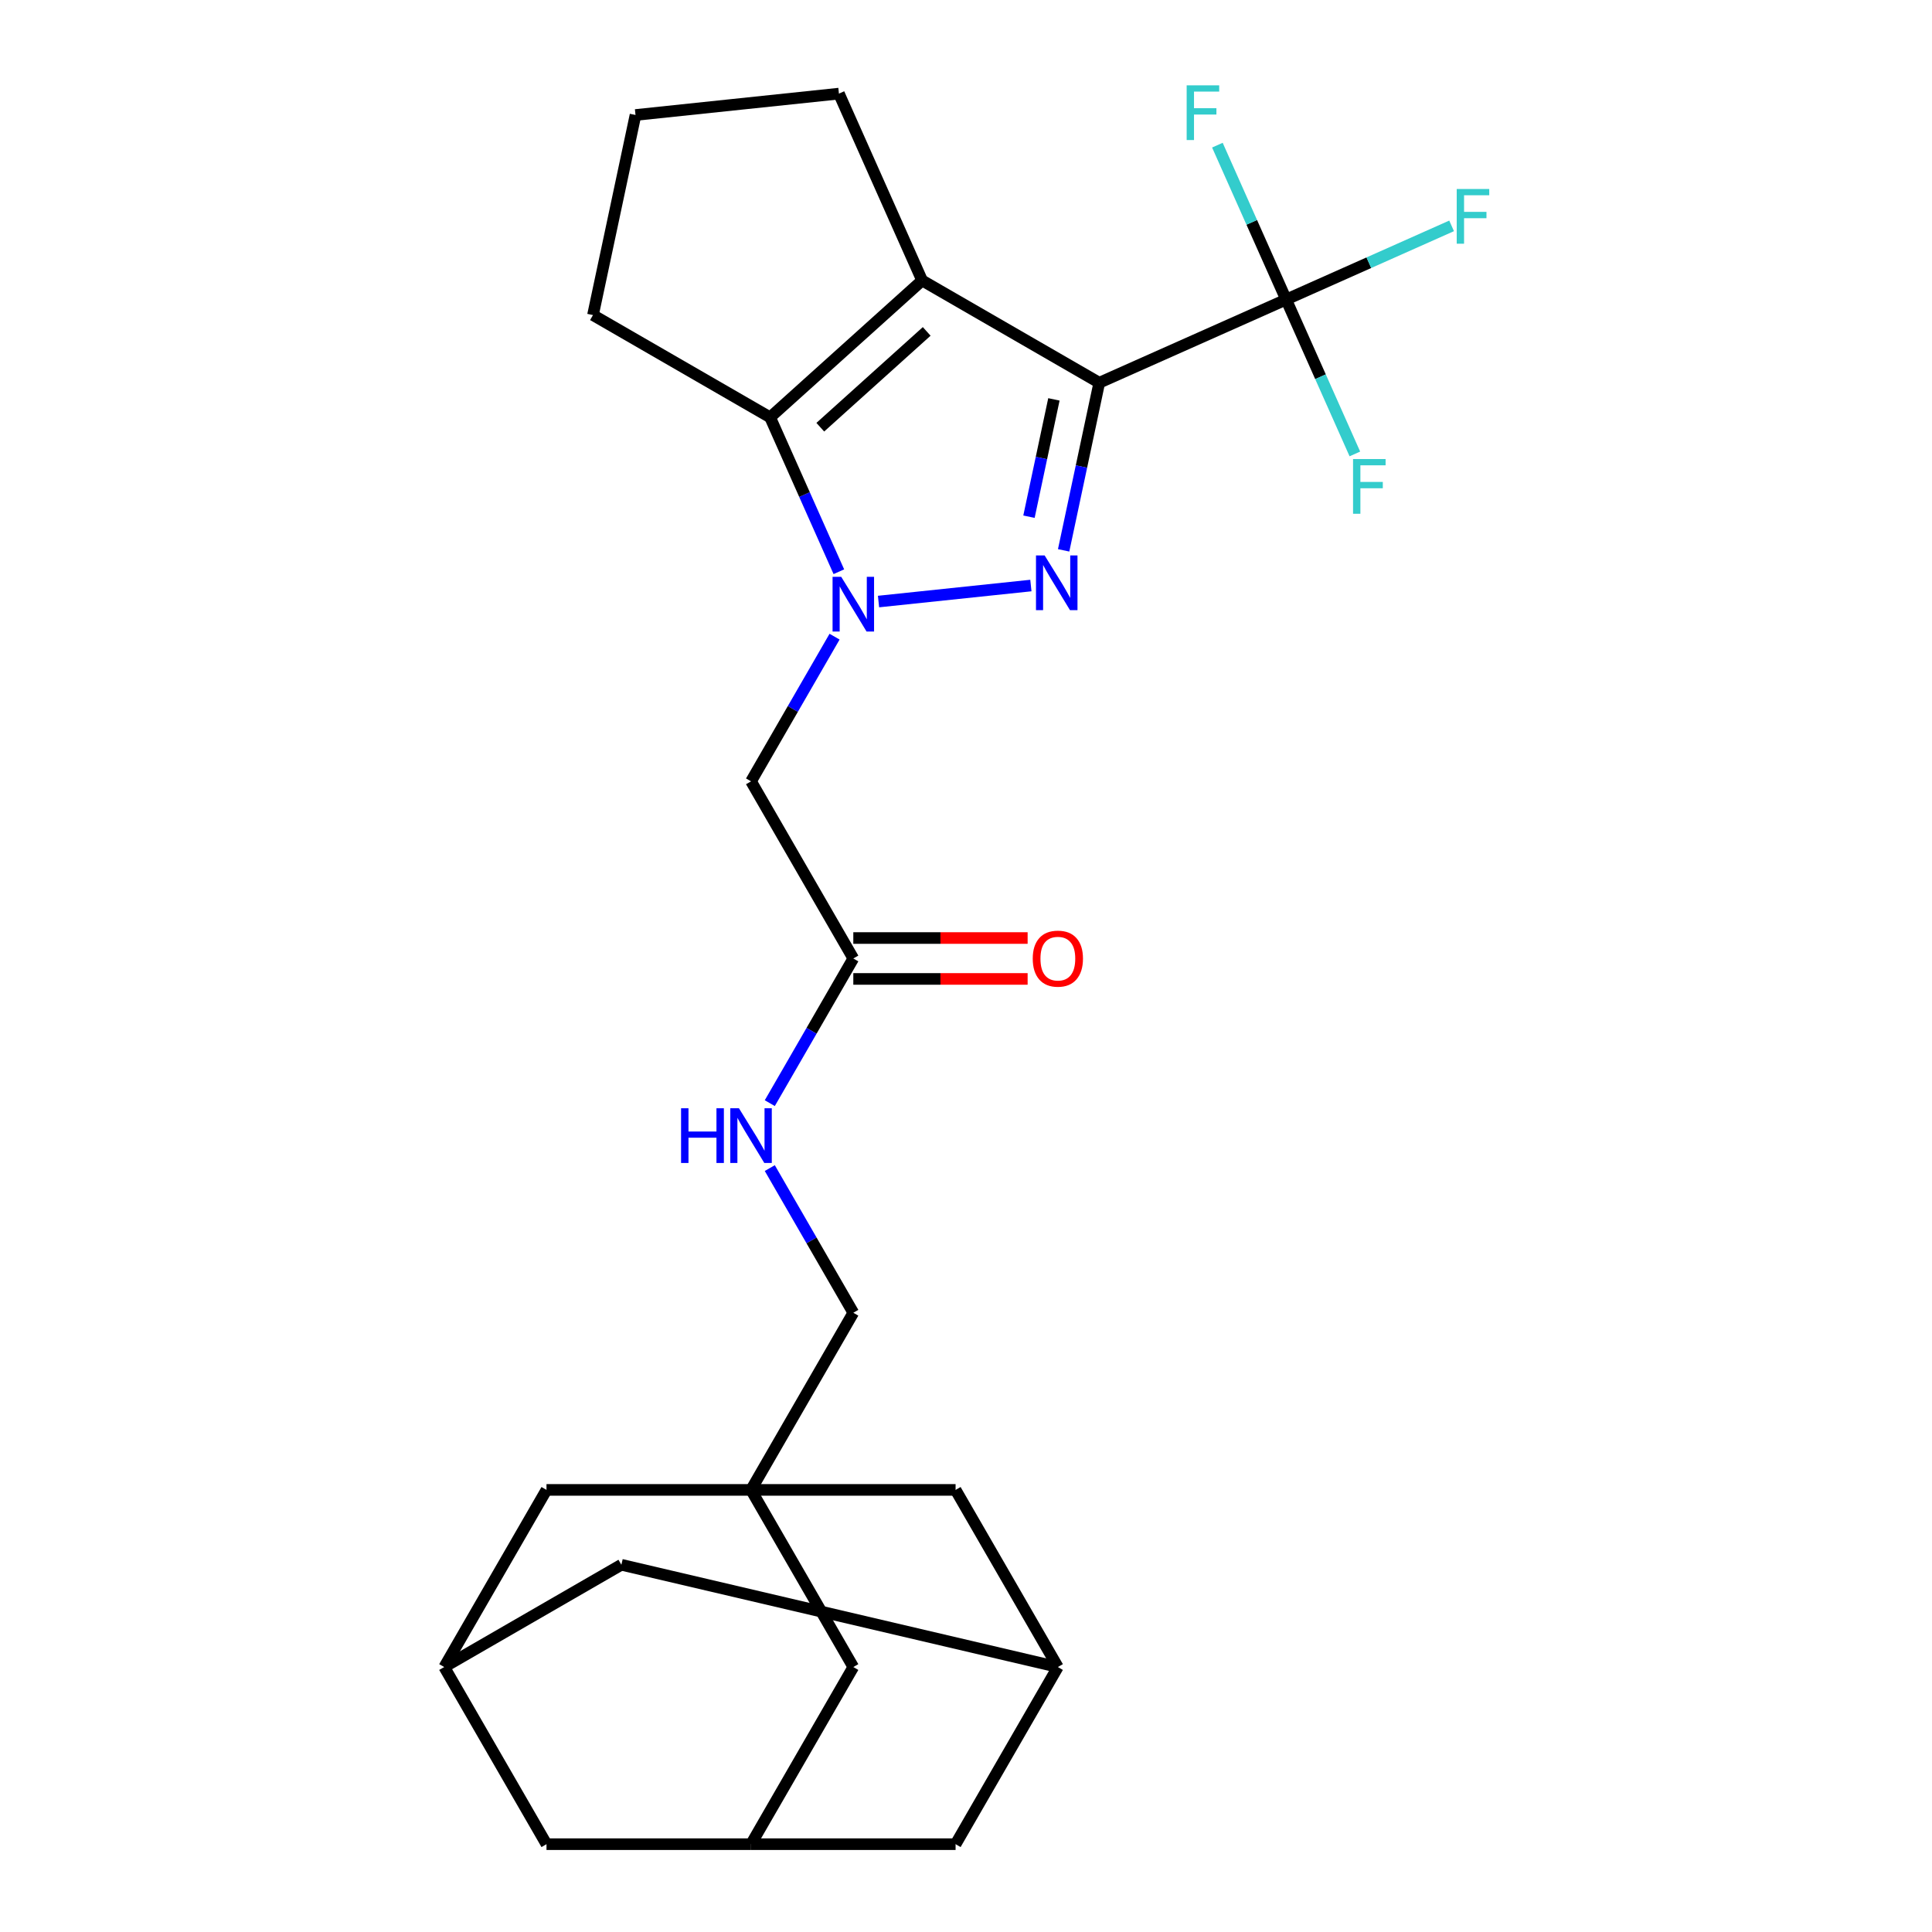 <?xml version='1.0' encoding='iso-8859-1'?>
<svg version='1.1' baseProfile='full'
              xmlns='http://www.w3.org/2000/svg'
                      xmlns:rdkit='http://www.rdkit.org/xml'
                      xmlns:xlink='http://www.w3.org/1999/xlink'
                  xml:space='preserve'
width='1000px' height='1000px' viewBox='0 0 1000 1000'>
<!-- END OF HEADER -->
<rect style='opacity:1.0;fill:#FFFFFF;stroke:none' width='1000' height='1000' x='0' y='0'> </rect>
<path class='bond-0' d='M 568.978,198.107 L 559.758,241.483' style='fill:none;fill-rule:evenodd;stroke:#000000;stroke-width:6px;stroke-linecap:butt;stroke-linejoin:miter;stroke-opacity:1' />
<path class='bond-0' d='M 559.758,241.483 L 550.538,284.859' style='fill:none;fill-rule:evenodd;stroke:#0000FF;stroke-width:6px;stroke-linecap:butt;stroke-linejoin:miter;stroke-opacity:1' />
<path class='bond-0' d='M 545.5,206.718 L 539.046,237.081' style='fill:none;fill-rule:evenodd;stroke:#000000;stroke-width:6px;stroke-linecap:butt;stroke-linejoin:miter;stroke-opacity:1' />
<path class='bond-0' d='M 539.046,237.081 L 532.593,267.444' style='fill:none;fill-rule:evenodd;stroke:#0000FF;stroke-width:6px;stroke-linecap:butt;stroke-linejoin:miter;stroke-opacity:1' />
<path class='bond-2' d='M 568.978,198.107 L 477.29,145.171' style='fill:none;fill-rule:evenodd;stroke:#000000;stroke-width:6px;stroke-linecap:butt;stroke-linejoin:miter;stroke-opacity:1' />
<path class='bond-4' d='M 568.978,198.107 L 665.697,155.045' style='fill:none;fill-rule:evenodd;stroke:#000000;stroke-width:6px;stroke-linecap:butt;stroke-linejoin:miter;stroke-opacity:1' />
<path class='bond-1' d='M 533.579,303.072 L 454.724,311.36' style='fill:none;fill-rule:evenodd;stroke:#0000FF;stroke-width:6px;stroke-linecap:butt;stroke-linejoin:miter;stroke-opacity:1' />
<path class='bond-5' d='M 431.971,329.539 L 410.354,366.979' style='fill:none;fill-rule:evenodd;stroke:#0000FF;stroke-width:6px;stroke-linecap:butt;stroke-linejoin:miter;stroke-opacity:1' />
<path class='bond-5' d='M 410.354,366.979 L 388.738,404.42' style='fill:none;fill-rule:evenodd;stroke:#000000;stroke-width:6px;stroke-linecap:butt;stroke-linejoin:miter;stroke-opacity:1' />
<path class='bond-26' d='M 434.191,295.925 L 416.402,255.969' style='fill:none;fill-rule:evenodd;stroke:#0000FF;stroke-width:6px;stroke-linecap:butt;stroke-linejoin:miter;stroke-opacity:1' />
<path class='bond-26' d='M 416.402,255.969 L 398.612,216.013' style='fill:none;fill-rule:evenodd;stroke:#000000;stroke-width:6px;stroke-linecap:butt;stroke-linejoin:miter;stroke-opacity:1' />
<path class='bond-3' d='M 477.29,145.171 L 398.612,216.013' style='fill:none;fill-rule:evenodd;stroke:#000000;stroke-width:6px;stroke-linecap:butt;stroke-linejoin:miter;stroke-opacity:1' />
<path class='bond-3' d='M 479.657,171.533 L 424.582,221.123' style='fill:none;fill-rule:evenodd;stroke:#000000;stroke-width:6px;stroke-linecap:butt;stroke-linejoin:miter;stroke-opacity:1' />
<path class='bond-23' d='M 477.29,145.171 L 434.228,48.453' style='fill:none;fill-rule:evenodd;stroke:#000000;stroke-width:6px;stroke-linecap:butt;stroke-linejoin:miter;stroke-opacity:1' />
<path class='bond-24' d='M 398.612,216.013 L 306.925,163.078' style='fill:none;fill-rule:evenodd;stroke:#000000;stroke-width:6px;stroke-linecap:butt;stroke-linejoin:miter;stroke-opacity:1' />
<path class='bond-17' d='M 665.697,155.045 L 708.522,135.978' style='fill:none;fill-rule:evenodd;stroke:#000000;stroke-width:6px;stroke-linecap:butt;stroke-linejoin:miter;stroke-opacity:1' />
<path class='bond-17' d='M 708.522,135.978 L 751.348,116.911' style='fill:none;fill-rule:evenodd;stroke:#33CCCC;stroke-width:6px;stroke-linecap:butt;stroke-linejoin:miter;stroke-opacity:1' />
<path class='bond-18' d='M 665.697,155.045 L 683.486,195.001' style='fill:none;fill-rule:evenodd;stroke:#000000;stroke-width:6px;stroke-linecap:butt;stroke-linejoin:miter;stroke-opacity:1' />
<path class='bond-18' d='M 683.486,195.001 L 701.276,234.957' style='fill:none;fill-rule:evenodd;stroke:#33CCCC;stroke-width:6px;stroke-linecap:butt;stroke-linejoin:miter;stroke-opacity:1' />
<path class='bond-19' d='M 665.697,155.045 L 647.907,115.089' style='fill:none;fill-rule:evenodd;stroke:#000000;stroke-width:6px;stroke-linecap:butt;stroke-linejoin:miter;stroke-opacity:1' />
<path class='bond-19' d='M 647.907,115.089 L 630.117,75.133' style='fill:none;fill-rule:evenodd;stroke:#33CCCC;stroke-width:6px;stroke-linecap:butt;stroke-linejoin:miter;stroke-opacity:1' />
<path class='bond-7' d='M 388.738,404.42 L 441.674,496.107' style='fill:none;fill-rule:evenodd;stroke:#000000;stroke-width:6px;stroke-linecap:butt;stroke-linejoin:miter;stroke-opacity:1' />
<path class='bond-6' d='M 388.738,771.17 L 441.674,679.483' style='fill:none;fill-rule:evenodd;stroke:#000000;stroke-width:6px;stroke-linecap:butt;stroke-linejoin:miter;stroke-opacity:1' />
<path class='bond-12' d='M 388.738,771.17 L 441.674,862.858' style='fill:none;fill-rule:evenodd;stroke:#000000;stroke-width:6px;stroke-linecap:butt;stroke-linejoin:miter;stroke-opacity:1' />
<path class='bond-13' d='M 388.738,771.17 L 282.866,771.17' style='fill:none;fill-rule:evenodd;stroke:#000000;stroke-width:6px;stroke-linecap:butt;stroke-linejoin:miter;stroke-opacity:1' />
<path class='bond-14' d='M 388.738,771.17 L 494.61,771.17' style='fill:none;fill-rule:evenodd;stroke:#000000;stroke-width:6px;stroke-linecap:butt;stroke-linejoin:miter;stroke-opacity:1' />
<path class='bond-11' d='M 441.674,496.107 L 420.058,533.548' style='fill:none;fill-rule:evenodd;stroke:#000000;stroke-width:6px;stroke-linecap:butt;stroke-linejoin:miter;stroke-opacity:1' />
<path class='bond-11' d='M 420.058,533.548 L 398.442,570.988' style='fill:none;fill-rule:evenodd;stroke:#0000FF;stroke-width:6px;stroke-linecap:butt;stroke-linejoin:miter;stroke-opacity:1' />
<path class='bond-15' d='M 441.674,506.694 L 486.787,506.694' style='fill:none;fill-rule:evenodd;stroke:#000000;stroke-width:6px;stroke-linecap:butt;stroke-linejoin:miter;stroke-opacity:1' />
<path class='bond-15' d='M 486.787,506.694 L 531.899,506.694' style='fill:none;fill-rule:evenodd;stroke:#FF0000;stroke-width:6px;stroke-linecap:butt;stroke-linejoin:miter;stroke-opacity:1' />
<path class='bond-15' d='M 441.674,485.52 L 486.787,485.52' style='fill:none;fill-rule:evenodd;stroke:#000000;stroke-width:6px;stroke-linecap:butt;stroke-linejoin:miter;stroke-opacity:1' />
<path class='bond-15' d='M 486.787,485.52 L 531.899,485.52' style='fill:none;fill-rule:evenodd;stroke:#FF0000;stroke-width:6px;stroke-linecap:butt;stroke-linejoin:miter;stroke-opacity:1' />
<path class='bond-8' d='M 229.931,862.858 L 282.866,771.17' style='fill:none;fill-rule:evenodd;stroke:#000000;stroke-width:6px;stroke-linecap:butt;stroke-linejoin:miter;stroke-opacity:1' />
<path class='bond-20' d='M 229.931,862.858 L 282.866,954.545' style='fill:none;fill-rule:evenodd;stroke:#000000;stroke-width:6px;stroke-linecap:butt;stroke-linejoin:miter;stroke-opacity:1' />
<path class='bond-29' d='M 229.931,862.858 L 321.618,809.922' style='fill:none;fill-rule:evenodd;stroke:#000000;stroke-width:6px;stroke-linecap:butt;stroke-linejoin:miter;stroke-opacity:1' />
<path class='bond-9' d='M 388.738,954.545 L 441.674,862.858' style='fill:none;fill-rule:evenodd;stroke:#000000;stroke-width:6px;stroke-linecap:butt;stroke-linejoin:miter;stroke-opacity:1' />
<path class='bond-28' d='M 388.738,954.545 L 494.61,954.545' style='fill:none;fill-rule:evenodd;stroke:#000000;stroke-width:6px;stroke-linecap:butt;stroke-linejoin:miter;stroke-opacity:1' />
<path class='bond-30' d='M 388.738,954.545 L 282.866,954.545' style='fill:none;fill-rule:evenodd;stroke:#000000;stroke-width:6px;stroke-linecap:butt;stroke-linejoin:miter;stroke-opacity:1' />
<path class='bond-10' d='M 547.546,862.858 L 494.61,771.17' style='fill:none;fill-rule:evenodd;stroke:#000000;stroke-width:6px;stroke-linecap:butt;stroke-linejoin:miter;stroke-opacity:1' />
<path class='bond-21' d='M 547.546,862.858 L 321.618,809.922' style='fill:none;fill-rule:evenodd;stroke:#000000;stroke-width:6px;stroke-linecap:butt;stroke-linejoin:miter;stroke-opacity:1' />
<path class='bond-22' d='M 547.546,862.858 L 494.61,954.545' style='fill:none;fill-rule:evenodd;stroke:#000000;stroke-width:6px;stroke-linecap:butt;stroke-linejoin:miter;stroke-opacity:1' />
<path class='bond-16' d='M 398.442,604.602 L 420.058,642.042' style='fill:none;fill-rule:evenodd;stroke:#0000FF;stroke-width:6px;stroke-linecap:butt;stroke-linejoin:miter;stroke-opacity:1' />
<path class='bond-16' d='M 420.058,642.042 L 441.674,679.483' style='fill:none;fill-rule:evenodd;stroke:#000000;stroke-width:6px;stroke-linecap:butt;stroke-linejoin:miter;stroke-opacity:1' />
<path class='bond-25' d='M 434.228,48.453 L 328.937,59.519' style='fill:none;fill-rule:evenodd;stroke:#000000;stroke-width:6px;stroke-linecap:butt;stroke-linejoin:miter;stroke-opacity:1' />
<path class='bond-27' d='M 306.925,163.078 L 328.937,59.519' style='fill:none;fill-rule:evenodd;stroke:#000000;stroke-width:6px;stroke-linecap:butt;stroke-linejoin:miter;stroke-opacity:1' />
<path  class='atom-1' d='M 540.706 287.505
L 549.986 302.505
Q 550.906 303.985, 552.386 306.665
Q 553.866 309.345, 553.946 309.505
L 553.946 287.505
L 557.706 287.505
L 557.706 315.825
L 553.826 315.825
L 543.866 299.425
Q 542.706 297.505, 541.466 295.305
Q 540.266 293.105, 539.906 292.425
L 539.906 315.825
L 536.226 315.825
L 536.226 287.505
L 540.706 287.505
' fill='#0000FF'/>
<path  class='atom-2' d='M 435.414 298.572
L 444.694 313.572
Q 445.614 315.052, 447.094 317.732
Q 448.574 320.412, 448.654 320.572
L 448.654 298.572
L 452.414 298.572
L 452.414 326.892
L 448.534 326.892
L 438.574 310.492
Q 437.414 308.572, 436.174 306.372
Q 434.974 304.172, 434.614 303.492
L 434.614 326.892
L 430.934 326.892
L 430.934 298.572
L 435.414 298.572
' fill='#0000FF'/>
<path  class='atom-12' d='M 352.518 573.635
L 356.358 573.635
L 356.358 585.675
L 370.838 585.675
L 370.838 573.635
L 374.678 573.635
L 374.678 601.955
L 370.838 601.955
L 370.838 588.875
L 356.358 588.875
L 356.358 601.955
L 352.518 601.955
L 352.518 573.635
' fill='#0000FF'/>
<path  class='atom-12' d='M 382.478 573.635
L 391.758 588.635
Q 392.678 590.115, 394.158 592.795
Q 395.638 595.475, 395.718 595.635
L 395.718 573.635
L 399.478 573.635
L 399.478 601.955
L 395.598 601.955
L 385.638 585.555
Q 384.478 583.635, 383.238 581.435
Q 382.038 579.235, 381.678 578.555
L 381.678 601.955
L 377.998 601.955
L 377.998 573.635
L 382.478 573.635
' fill='#0000FF'/>
<path  class='atom-16' d='M 534.546 496.187
Q 534.546 489.387, 537.906 485.587
Q 541.266 481.787, 547.546 481.787
Q 553.826 481.787, 557.186 485.587
Q 560.546 489.387, 560.546 496.187
Q 560.546 503.067, 557.146 506.987
Q 553.746 510.867, 547.546 510.867
Q 541.306 510.867, 537.906 506.987
Q 534.546 503.107, 534.546 496.187
M 547.546 507.667
Q 551.866 507.667, 554.186 504.787
Q 556.546 501.867, 556.546 496.187
Q 556.546 490.627, 554.186 487.827
Q 551.866 484.987, 547.546 484.987
Q 543.226 484.987, 540.866 487.787
Q 538.546 490.587, 538.546 496.187
Q 538.546 501.907, 540.866 504.787
Q 543.226 507.667, 547.546 507.667
' fill='#FF0000'/>
<path  class='atom-18' d='M 753.995 97.823
L 770.835 97.823
L 770.835 101.063
L 757.795 101.063
L 757.795 109.663
L 769.395 109.663
L 769.395 112.943
L 757.795 112.943
L 757.795 126.143
L 753.995 126.143
L 753.995 97.823
' fill='#33CCCC'/>
<path  class='atom-19' d='M 700.338 237.604
L 717.178 237.604
L 717.178 240.844
L 704.138 240.844
L 704.138 249.444
L 715.738 249.444
L 715.738 252.724
L 704.138 252.724
L 704.138 265.924
L 700.338 265.924
L 700.338 237.604
' fill='#33CCCC'/>
<path  class='atom-20' d='M 614.215 44.167
L 631.055 44.167
L 631.055 47.407
L 618.015 47.407
L 618.015 56.007
L 629.615 56.007
L 629.615 59.287
L 618.015 59.287
L 618.015 72.487
L 614.215 72.487
L 614.215 44.167
' fill='#33CCCC'/>
</svg>
